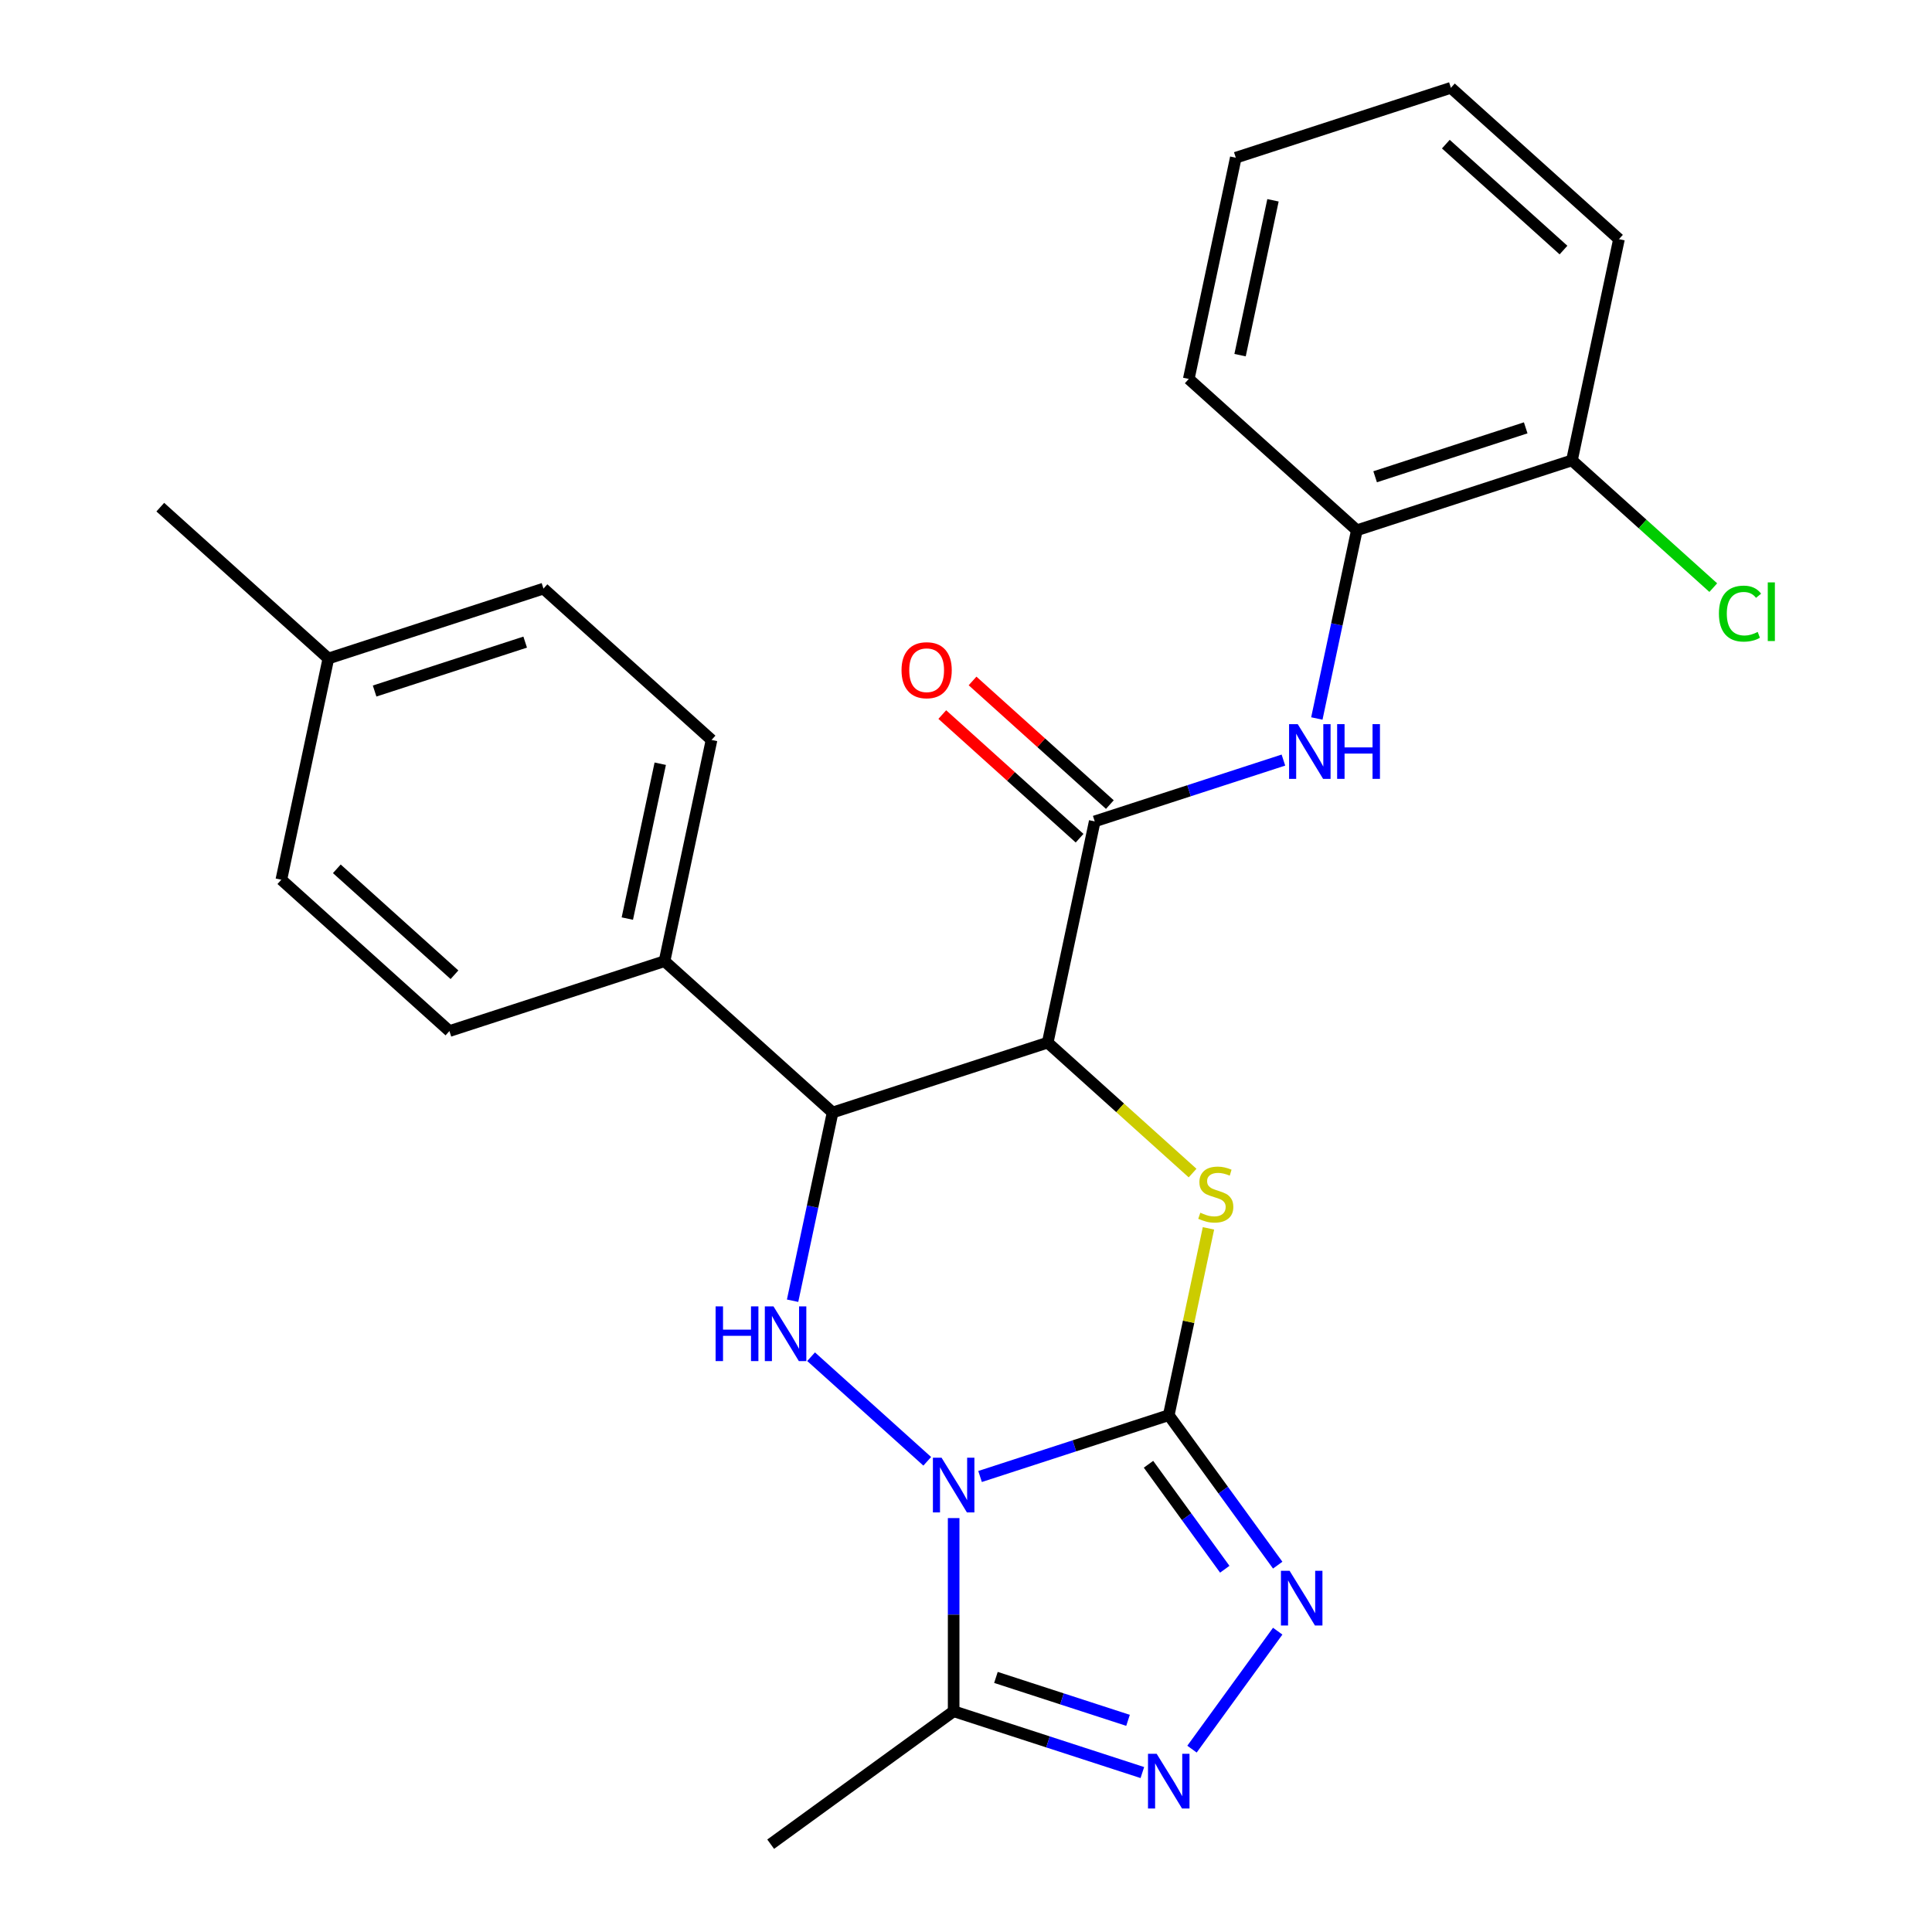 <?xml version='1.0' encoding='iso-8859-1'?>
<svg version='1.1' baseProfile='full'
              xmlns='http://www.w3.org/2000/svg'
                      xmlns:rdkit='http://www.rdkit.org/xml'
                      xmlns:xlink='http://www.w3.org/1999/xlink'
                  xml:space='preserve'
width='1000px' height='1000px' viewBox='0 0 1000 1000'>
<!-- END OF HEADER -->
<rect style='opacity:1.0;fill:#FFFFFF;stroke:none' width='1000' height='1000' x='0' y='0'> </rect>
<path class='bond-0' d='M 507.276,764.231 L 556.11,748.363' style='fill:none;fill-rule:evenodd;stroke:#0000FF;stroke-width:6px;stroke-linecap:butt;stroke-linejoin:miter;stroke-opacity:1' />
<path class='bond-0' d='M 556.11,748.363 L 604.945,732.496' style='fill:none;fill-rule:evenodd;stroke:#000000;stroke-width:6px;stroke-linecap:butt;stroke-linejoin:miter;stroke-opacity:1' />
<path class='bond-3' d='M 479.942,756.366 L 419.82,702.231' style='fill:none;fill-rule:evenodd;stroke:#0000FF;stroke-width:6px;stroke-linecap:butt;stroke-linejoin:miter;stroke-opacity:1' />
<path class='bond-6' d='M 493.609,785.758 L 493.609,835.747' style='fill:none;fill-rule:evenodd;stroke:#0000FF;stroke-width:6px;stroke-linecap:butt;stroke-linejoin:miter;stroke-opacity:1' />
<path class='bond-6' d='M 493.609,835.747 L 493.609,885.736' style='fill:none;fill-rule:evenodd;stroke:#000000;stroke-width:6px;stroke-linecap:butt;stroke-linejoin:miter;stroke-opacity:1' />
<path class='bond-2' d='M 604.945,732.496 L 615.222,684.146' style='fill:none;fill-rule:evenodd;stroke:#000000;stroke-width:6px;stroke-linecap:butt;stroke-linejoin:miter;stroke-opacity:1' />
<path class='bond-2' d='M 615.222,684.146 L 625.499,635.796' style='fill:none;fill-rule:evenodd;stroke:#CCCC00;stroke-width:6px;stroke-linecap:butt;stroke-linejoin:miter;stroke-opacity:1' />
<path class='bond-4' d='M 604.945,732.496 L 633.142,771.307' style='fill:none;fill-rule:evenodd;stroke:#000000;stroke-width:6px;stroke-linecap:butt;stroke-linejoin:miter;stroke-opacity:1' />
<path class='bond-4' d='M 633.142,771.307 L 661.34,810.117' style='fill:none;fill-rule:evenodd;stroke:#0000FF;stroke-width:6px;stroke-linecap:butt;stroke-linejoin:miter;stroke-opacity:1' />
<path class='bond-4' d='M 594.462,757.901 L 614.201,785.068' style='fill:none;fill-rule:evenodd;stroke:#000000;stroke-width:6px;stroke-linecap:butt;stroke-linejoin:miter;stroke-opacity:1' />
<path class='bond-4' d='M 614.201,785.068 L 633.939,812.236' style='fill:none;fill-rule:evenodd;stroke:#0000FF;stroke-width:6px;stroke-linecap:butt;stroke-linejoin:miter;stroke-opacity:1' />
<path class='bond-1' d='M 542.288,539.657 L 430.952,575.832' style='fill:none;fill-rule:evenodd;stroke:#000000;stroke-width:6px;stroke-linecap:butt;stroke-linejoin:miter;stroke-opacity:1' />
<path class='bond-8' d='M 542.288,539.657 L 566.627,425.15' style='fill:none;fill-rule:evenodd;stroke:#000000;stroke-width:6px;stroke-linecap:butt;stroke-linejoin:miter;stroke-opacity:1' />
<path class='bond-27' d='M 542.288,539.657 L 579.782,573.418' style='fill:none;fill-rule:evenodd;stroke:#000000;stroke-width:6px;stroke-linecap:butt;stroke-linejoin:miter;stroke-opacity:1' />
<path class='bond-27' d='M 579.782,573.418 L 617.277,607.178' style='fill:none;fill-rule:evenodd;stroke:#CCCC00;stroke-width:6px;stroke-linecap:butt;stroke-linejoin:miter;stroke-opacity:1' />
<path class='bond-5' d='M 410.245,673.253 L 420.598,624.543' style='fill:none;fill-rule:evenodd;stroke:#0000FF;stroke-width:6px;stroke-linecap:butt;stroke-linejoin:miter;stroke-opacity:1' />
<path class='bond-5' d='M 420.598,624.543 L 430.952,575.832' style='fill:none;fill-rule:evenodd;stroke:#000000;stroke-width:6px;stroke-linecap:butt;stroke-linejoin:miter;stroke-opacity:1' />
<path class='bond-26' d='M 661.34,844.29 L 616.975,905.353' style='fill:none;fill-rule:evenodd;stroke:#0000FF;stroke-width:6px;stroke-linecap:butt;stroke-linejoin:miter;stroke-opacity:1' />
<path class='bond-11' d='M 430.952,575.832 L 343.956,497.501' style='fill:none;fill-rule:evenodd;stroke:#000000;stroke-width:6px;stroke-linecap:butt;stroke-linejoin:miter;stroke-opacity:1' />
<path class='bond-7' d='M 493.609,885.736 L 542.444,901.604' style='fill:none;fill-rule:evenodd;stroke:#000000;stroke-width:6px;stroke-linecap:butt;stroke-linejoin:miter;stroke-opacity:1' />
<path class='bond-7' d='M 542.444,901.604 L 591.278,917.471' style='fill:none;fill-rule:evenodd;stroke:#0000FF;stroke-width:6px;stroke-linecap:butt;stroke-linejoin:miter;stroke-opacity:1' />
<path class='bond-7' d='M 515.494,868.229 L 549.679,879.336' style='fill:none;fill-rule:evenodd;stroke:#000000;stroke-width:6px;stroke-linecap:butt;stroke-linejoin:miter;stroke-opacity:1' />
<path class='bond-7' d='M 549.679,879.336 L 583.863,890.444' style='fill:none;fill-rule:evenodd;stroke:#0000FF;stroke-width:6px;stroke-linecap:butt;stroke-linejoin:miter;stroke-opacity:1' />
<path class='bond-20' d='M 493.609,885.736 L 398.901,954.545' style='fill:none;fill-rule:evenodd;stroke:#000000;stroke-width:6px;stroke-linecap:butt;stroke-linejoin:miter;stroke-opacity:1' />
<path class='bond-9' d='M 566.627,425.15 L 615.461,409.283' style='fill:none;fill-rule:evenodd;stroke:#000000;stroke-width:6px;stroke-linecap:butt;stroke-linejoin:miter;stroke-opacity:1' />
<path class='bond-9' d='M 615.461,409.283 L 664.296,393.416' style='fill:none;fill-rule:evenodd;stroke:#0000FF;stroke-width:6px;stroke-linecap:butt;stroke-linejoin:miter;stroke-opacity:1' />
<path class='bond-12' d='M 574.46,416.451 L 538.925,384.455' style='fill:none;fill-rule:evenodd;stroke:#000000;stroke-width:6px;stroke-linecap:butt;stroke-linejoin:miter;stroke-opacity:1' />
<path class='bond-12' d='M 538.925,384.455 L 503.39,352.459' style='fill:none;fill-rule:evenodd;stroke:#FF0000;stroke-width:6px;stroke-linecap:butt;stroke-linejoin:miter;stroke-opacity:1' />
<path class='bond-12' d='M 558.794,433.85 L 523.259,401.854' style='fill:none;fill-rule:evenodd;stroke:#000000;stroke-width:6px;stroke-linecap:butt;stroke-linejoin:miter;stroke-opacity:1' />
<path class='bond-12' d='M 523.259,401.854 L 487.724,369.859' style='fill:none;fill-rule:evenodd;stroke:#FF0000;stroke-width:6px;stroke-linecap:butt;stroke-linejoin:miter;stroke-opacity:1' />
<path class='bond-10' d='M 681.594,371.889 L 691.948,323.179' style='fill:none;fill-rule:evenodd;stroke:#0000FF;stroke-width:6px;stroke-linecap:butt;stroke-linejoin:miter;stroke-opacity:1' />
<path class='bond-10' d='M 691.948,323.179 L 702.301,274.468' style='fill:none;fill-rule:evenodd;stroke:#000000;stroke-width:6px;stroke-linecap:butt;stroke-linejoin:miter;stroke-opacity:1' />
<path class='bond-13' d='M 702.301,274.468 L 813.637,238.293' style='fill:none;fill-rule:evenodd;stroke:#000000;stroke-width:6px;stroke-linecap:butt;stroke-linejoin:miter;stroke-opacity:1' />
<path class='bond-13' d='M 711.767,246.775 L 789.702,221.452' style='fill:none;fill-rule:evenodd;stroke:#000000;stroke-width:6px;stroke-linecap:butt;stroke-linejoin:miter;stroke-opacity:1' />
<path class='bond-21' d='M 702.301,274.468 L 615.305,196.137' style='fill:none;fill-rule:evenodd;stroke:#000000;stroke-width:6px;stroke-linecap:butt;stroke-linejoin:miter;stroke-opacity:1' />
<path class='bond-14' d='M 343.956,497.501 L 368.295,382.994' style='fill:none;fill-rule:evenodd;stroke:#000000;stroke-width:6px;stroke-linecap:butt;stroke-linejoin:miter;stroke-opacity:1' />
<path class='bond-14' d='M 324.705,475.457 L 341.743,395.302' style='fill:none;fill-rule:evenodd;stroke:#000000;stroke-width:6px;stroke-linecap:butt;stroke-linejoin:miter;stroke-opacity:1' />
<path class='bond-15' d='M 343.956,497.501 L 232.62,533.676' style='fill:none;fill-rule:evenodd;stroke:#000000;stroke-width:6px;stroke-linecap:butt;stroke-linejoin:miter;stroke-opacity:1' />
<path class='bond-16' d='M 813.637,238.293 L 850.212,271.225' style='fill:none;fill-rule:evenodd;stroke:#000000;stroke-width:6px;stroke-linecap:butt;stroke-linejoin:miter;stroke-opacity:1' />
<path class='bond-16' d='M 850.212,271.225 L 886.787,304.158' style='fill:none;fill-rule:evenodd;stroke:#00CC00;stroke-width:6px;stroke-linecap:butt;stroke-linejoin:miter;stroke-opacity:1' />
<path class='bond-22' d='M 813.637,238.293 L 837.976,123.786' style='fill:none;fill-rule:evenodd;stroke:#000000;stroke-width:6px;stroke-linecap:butt;stroke-linejoin:miter;stroke-opacity:1' />
<path class='bond-17' d='M 368.295,382.994 L 281.299,304.662' style='fill:none;fill-rule:evenodd;stroke:#000000;stroke-width:6px;stroke-linecap:butt;stroke-linejoin:miter;stroke-opacity:1' />
<path class='bond-18' d='M 232.62,533.676 L 145.624,455.344' style='fill:none;fill-rule:evenodd;stroke:#000000;stroke-width:6px;stroke-linecap:butt;stroke-linejoin:miter;stroke-opacity:1' />
<path class='bond-18' d='M 235.237,504.527 L 174.34,449.694' style='fill:none;fill-rule:evenodd;stroke:#000000;stroke-width:6px;stroke-linecap:butt;stroke-linejoin:miter;stroke-opacity:1' />
<path class='bond-28' d='M 281.299,304.662 L 169.963,340.837' style='fill:none;fill-rule:evenodd;stroke:#000000;stroke-width:6px;stroke-linecap:butt;stroke-linejoin:miter;stroke-opacity:1' />
<path class='bond-28' d='M 271.833,332.355 L 193.898,357.678' style='fill:none;fill-rule:evenodd;stroke:#000000;stroke-width:6px;stroke-linecap:butt;stroke-linejoin:miter;stroke-opacity:1' />
<path class='bond-19' d='M 145.624,455.344 L 169.963,340.837' style='fill:none;fill-rule:evenodd;stroke:#000000;stroke-width:6px;stroke-linecap:butt;stroke-linejoin:miter;stroke-opacity:1' />
<path class='bond-23' d='M 169.963,340.837 L 82.967,262.505' style='fill:none;fill-rule:evenodd;stroke:#000000;stroke-width:6px;stroke-linecap:butt;stroke-linejoin:miter;stroke-opacity:1' />
<path class='bond-24' d='M 615.305,196.137 L 639.644,81.63' style='fill:none;fill-rule:evenodd;stroke:#000000;stroke-width:6px;stroke-linecap:butt;stroke-linejoin:miter;stroke-opacity:1' />
<path class='bond-24' d='M 641.857,183.828 L 658.895,103.674' style='fill:none;fill-rule:evenodd;stroke:#000000;stroke-width:6px;stroke-linecap:butt;stroke-linejoin:miter;stroke-opacity:1' />
<path class='bond-29' d='M 837.976,123.786 L 750.98,45.455' style='fill:none;fill-rule:evenodd;stroke:#000000;stroke-width:6px;stroke-linecap:butt;stroke-linejoin:miter;stroke-opacity:1' />
<path class='bond-29' d='M 809.26,129.436 L 748.363,74.604' style='fill:none;fill-rule:evenodd;stroke:#000000;stroke-width:6px;stroke-linecap:butt;stroke-linejoin:miter;stroke-opacity:1' />
<path class='bond-25' d='M 639.644,81.63 L 750.98,45.455' style='fill:none;fill-rule:evenodd;stroke:#000000;stroke-width:6px;stroke-linecap:butt;stroke-linejoin:miter;stroke-opacity:1' />
<path  class='atom-0' d='M 487.349 754.511
L 496.629 769.511
Q 497.549 770.991, 499.029 773.671
Q 500.509 776.351, 500.589 776.511
L 500.589 754.511
L 504.349 754.511
L 504.349 782.831
L 500.469 782.831
L 490.509 766.431
Q 489.349 764.511, 488.109 762.311
Q 486.909 760.111, 486.549 759.431
L 486.549 782.831
L 482.869 782.831
L 482.869 754.511
L 487.349 754.511
' fill='#0000FF'/>
<path  class='atom-3' d='M 621.284 627.709
Q 621.604 627.829, 622.924 628.389
Q 624.244 628.949, 625.684 629.309
Q 627.164 629.629, 628.604 629.629
Q 631.284 629.629, 632.844 628.349
Q 634.404 627.029, 634.404 624.749
Q 634.404 623.189, 633.604 622.229
Q 632.844 621.269, 631.644 620.749
Q 630.444 620.229, 628.444 619.629
Q 625.924 618.869, 624.404 618.149
Q 622.924 617.429, 621.844 615.909
Q 620.804 614.389, 620.804 611.829
Q 620.804 608.269, 623.204 606.069
Q 625.644 603.869, 630.444 603.869
Q 633.724 603.869, 637.444 605.429
L 636.524 608.509
Q 633.124 607.109, 630.564 607.109
Q 627.804 607.109, 626.284 608.269
Q 624.764 609.389, 624.804 611.349
Q 624.804 612.869, 625.564 613.789
Q 626.364 614.709, 627.484 615.229
Q 628.644 615.749, 630.564 616.349
Q 633.124 617.149, 634.644 617.949
Q 636.164 618.749, 637.244 620.389
Q 638.364 621.989, 638.364 624.749
Q 638.364 628.669, 635.724 630.789
Q 633.124 632.869, 628.764 632.869
Q 626.244 632.869, 624.324 632.309
Q 622.444 631.789, 620.204 630.869
L 621.284 627.709
' fill='#CCCC00'/>
<path  class='atom-4' d='M 370.393 676.179
L 374.233 676.179
L 374.233 688.219
L 388.713 688.219
L 388.713 676.179
L 392.553 676.179
L 392.553 704.499
L 388.713 704.499
L 388.713 691.419
L 374.233 691.419
L 374.233 704.499
L 370.393 704.499
L 370.393 676.179
' fill='#0000FF'/>
<path  class='atom-4' d='M 400.353 676.179
L 409.633 691.179
Q 410.553 692.659, 412.033 695.339
Q 413.513 698.019, 413.593 698.179
L 413.593 676.179
L 417.353 676.179
L 417.353 704.499
L 413.473 704.499
L 403.513 688.099
Q 402.353 686.179, 401.113 683.979
Q 399.913 681.779, 399.553 681.099
L 399.553 704.499
L 395.873 704.499
L 395.873 676.179
L 400.353 676.179
' fill='#0000FF'/>
<path  class='atom-5' d='M 667.494 813.044
L 676.774 828.044
Q 677.694 829.524, 679.174 832.204
Q 680.654 834.884, 680.734 835.044
L 680.734 813.044
L 684.494 813.044
L 684.494 841.364
L 680.614 841.364
L 670.654 824.964
Q 669.494 823.044, 668.254 820.844
Q 667.054 818.644, 666.694 817.964
L 666.694 841.364
L 663.014 841.364
L 663.014 813.044
L 667.494 813.044
' fill='#0000FF'/>
<path  class='atom-8' d='M 598.685 907.751
L 607.965 922.751
Q 608.885 924.231, 610.365 926.911
Q 611.845 929.591, 611.925 929.751
L 611.925 907.751
L 615.685 907.751
L 615.685 936.071
L 611.805 936.071
L 601.845 919.671
Q 600.685 917.751, 599.445 915.551
Q 598.245 913.351, 597.885 912.671
L 597.885 936.071
L 594.205 936.071
L 594.205 907.751
L 598.685 907.751
' fill='#0000FF'/>
<path  class='atom-10' d='M 671.702 374.815
L 680.982 389.815
Q 681.902 391.295, 683.382 393.975
Q 684.862 396.655, 684.942 396.815
L 684.942 374.815
L 688.702 374.815
L 688.702 403.135
L 684.822 403.135
L 674.862 386.735
Q 673.702 384.815, 672.462 382.615
Q 671.262 380.415, 670.902 379.735
L 670.902 403.135
L 667.222 403.135
L 667.222 374.815
L 671.702 374.815
' fill='#0000FF'/>
<path  class='atom-10' d='M 692.102 374.815
L 695.942 374.815
L 695.942 386.855
L 710.422 386.855
L 710.422 374.815
L 714.262 374.815
L 714.262 403.135
L 710.422 403.135
L 710.422 390.055
L 695.942 390.055
L 695.942 403.135
L 692.102 403.135
L 692.102 374.815
' fill='#0000FF'/>
<path  class='atom-13' d='M 466.63 346.899
Q 466.63 340.099, 469.99 336.299
Q 473.35 332.499, 479.63 332.499
Q 485.91 332.499, 489.27 336.299
Q 492.63 340.099, 492.63 346.899
Q 492.63 353.779, 489.23 357.699
Q 485.83 361.579, 479.63 361.579
Q 473.39 361.579, 469.99 357.699
Q 466.63 353.819, 466.63 346.899
M 479.63 358.379
Q 483.95 358.379, 486.27 355.499
Q 488.63 352.579, 488.63 346.899
Q 488.63 341.339, 486.27 338.539
Q 483.95 335.699, 479.63 335.699
Q 475.31 335.699, 472.95 338.499
Q 470.63 341.299, 470.63 346.899
Q 470.63 352.619, 472.95 355.499
Q 475.31 358.379, 479.63 358.379
' fill='#FF0000'/>
<path  class='atom-17' d='M 889.713 317.605
Q 889.713 310.565, 892.993 306.885
Q 896.313 303.165, 902.593 303.165
Q 908.433 303.165, 911.553 307.285
L 908.913 309.445
Q 906.633 306.445, 902.593 306.445
Q 898.313 306.445, 896.033 309.325
Q 893.793 312.165, 893.793 317.605
Q 893.793 323.205, 896.113 326.085
Q 898.473 328.965, 903.033 328.965
Q 906.153 328.965, 909.793 327.085
L 910.913 330.085
Q 909.433 331.045, 907.193 331.605
Q 904.953 332.165, 902.473 332.165
Q 896.313 332.165, 892.993 328.405
Q 889.713 324.645, 889.713 317.605
' fill='#00CC00'/>
<path  class='atom-17' d='M 914.993 301.445
L 918.673 301.445
L 918.673 331.805
L 914.993 331.805
L 914.993 301.445
' fill='#00CC00'/>
</svg>

